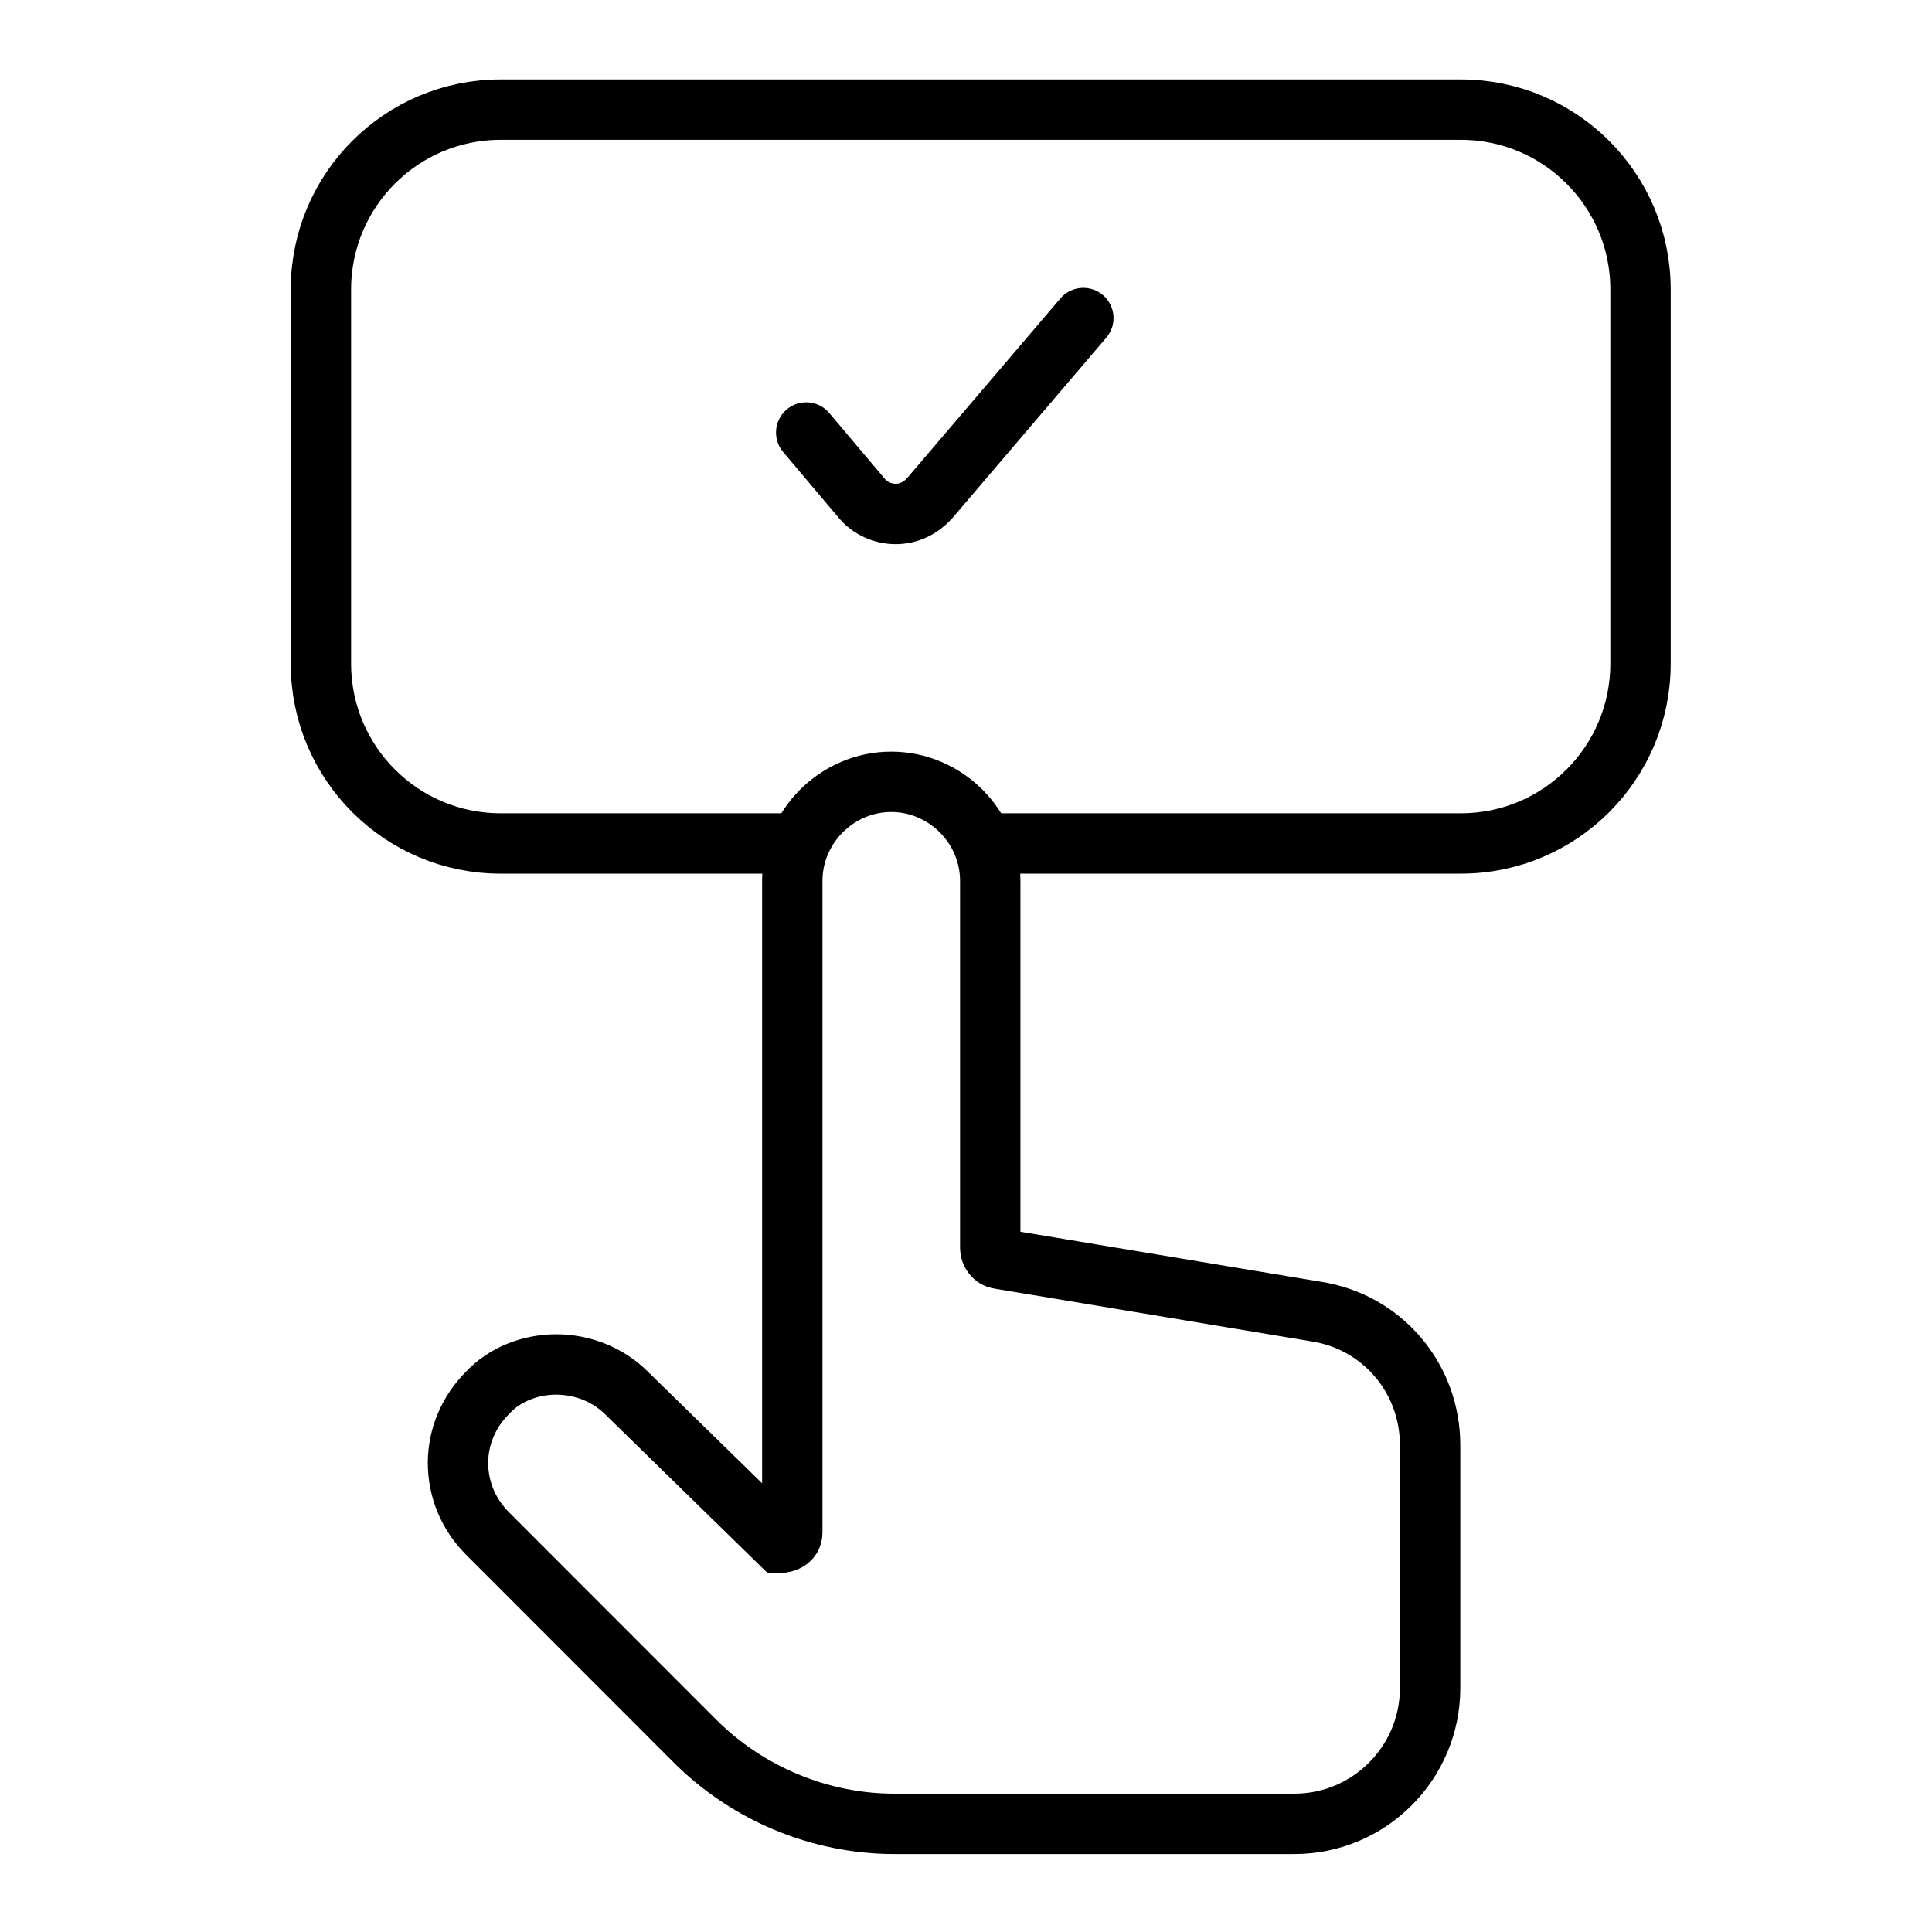 <svg width="64" height="64" viewBox="0 0 64 64" fill="none" xmlns="http://www.w3.org/2000/svg">
<path d="M26.707 14.328L28.553 16.515C28.82 16.831 29.233 17.026 29.67 17.026C30.107 17.026 30.495 16.831 30.787 16.515L35.887 10.536" stroke="black" stroke-width="2" stroke-linecap="round" stroke-linejoin="round"/>
<path d="M32.387 27.941H48.394C51.68 27.941 54.344 25.274 54.344 21.985V9.588C54.344 6.298 51.68 3.632 48.394 3.632H16.581C13.295 3.632 10.631 6.298 10.631 9.588V21.985C10.631 25.274 13.295 27.941 16.581 27.941H26.535" stroke="black" stroke-width="2" stroke-miterlimit="10"/>
<path d="M18.426 45.2C17.552 45.2 16.702 45.54 16.143 46.148C15.536 46.755 15.172 47.582 15.172 48.457C15.172 49.332 15.512 50.158 16.143 50.791L23.016 57.67C24.764 59.42 27.169 60.417 29.621 60.417H42.881C45.358 60.417 47.374 58.399 47.374 55.92V47.873C47.374 45.661 45.795 43.79 43.609 43.449L33.094 41.699C32.924 41.675 32.803 41.505 32.803 41.335V29.18C32.803 27.381 31.321 25.899 29.524 25.899C27.727 25.899 26.246 27.381 26.246 29.18V50.766C26.246 51.034 25.979 51.107 25.833 51.107L20.757 46.148C20.15 45.54 19.3 45.2 18.426 45.2Z" stroke="black" stroke-width="2" stroke-miterlimit="10"/>
</svg>
